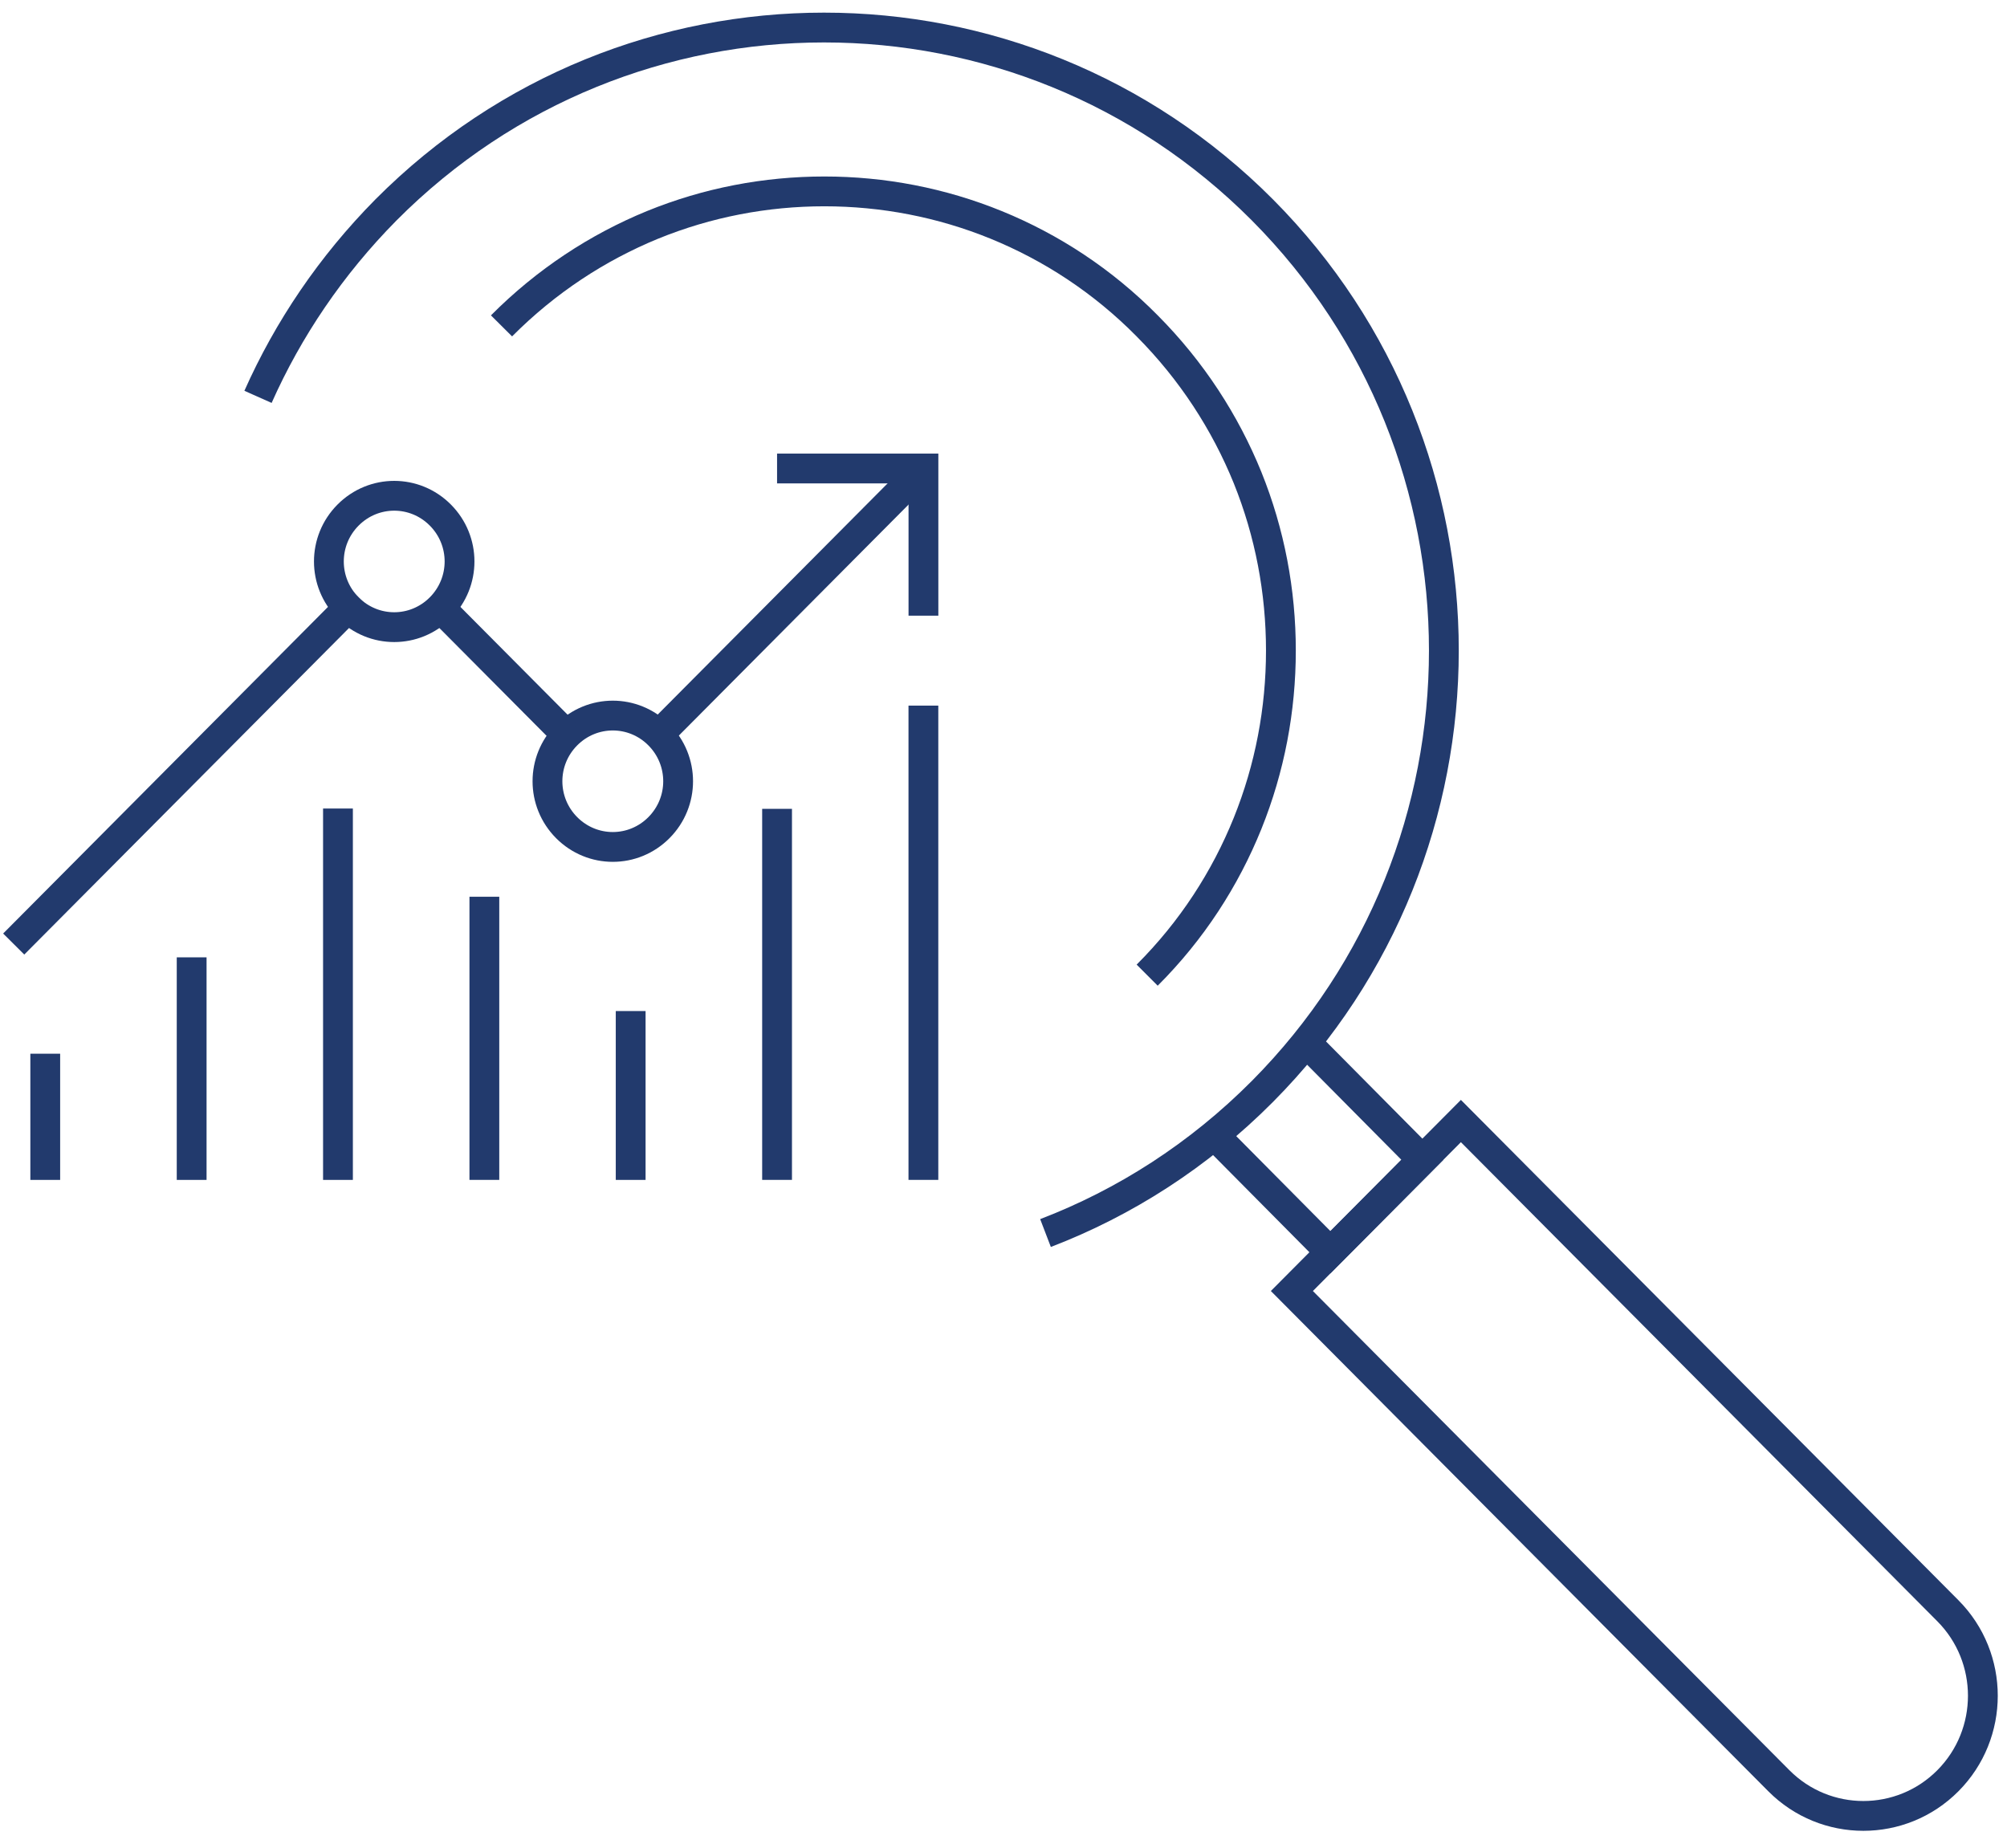 <?xml version="1.0" encoding="UTF-8"?>
<svg xmlns="http://www.w3.org/2000/svg" width="101" height="93" viewBox="0 0 101 93" fill="none">
  <path d="M17.516 25.921C18.804 24.626 20.873 24.626 22.16 25.921C23.448 27.215 23.448 29.296 22.16 30.591C20.873 31.885 18.804 31.885 17.516 30.591C16.229 29.296 16.229 27.215 17.516 25.921Z" stroke="#223A6D" stroke-width="1.5" stroke-miterlimit="10"></path>
  <path d="M28.516 36.982C29.804 35.687 31.873 35.687 33.16 36.982C34.448 38.276 34.448 40.357 33.16 41.652C31.873 42.946 29.804 42.946 28.516 41.652C27.229 40.357 27.229 38.276 28.516 36.982Z" stroke="#223A6D" stroke-width="1.5" stroke-miterlimit="10"></path>
  <path d="M1.219 46.977L17.514 30.591" stroke="#223A6D" stroke-width="1.5" stroke-miterlimit="10" stroke-linecap="square"></path>
  <path d="M22.16 30.591L28.515 36.982" stroke="#223A6D" stroke-width="1.5" stroke-miterlimit="10"></path>
  <path d="M33.141 36.981L46.47 23.577" stroke="#223A6D" stroke-width="1.5" stroke-miterlimit="10"></path>
  <path d="M17.008 41.439V58.629" stroke="#223A6D" stroke-width="1.5" stroke-miterlimit="10" stroke-linecap="square"></path>
  <path d="M9.645 48.928V58.629" stroke="#223A6D" stroke-width="1.5" stroke-miterlimit="10" stroke-linecap="square"></path>
  <path d="M24.375 45.879V58.628" stroke="#223A6D" stroke-width="1.5" stroke-miterlimit="10" stroke-linecap="square"></path>
  <path d="M31.738 51.631V58.629" stroke="#223A6D" stroke-width="1.5" stroke-miterlimit="10" stroke-linecap="square"></path>
  <path d="M39.105 41.455V58.628" stroke="#223A6D" stroke-width="1.5" stroke-miterlimit="10" stroke-linecap="square"></path>
  <path d="M46.469 36.26V58.628" stroke="#223A6D" stroke-width="1.5" stroke-miterlimit="10" stroke-linecap="square"></path>
  <path d="M46.471 30.984V23.577H39.105" stroke="#223A6D" stroke-width="1.5" stroke-miterlimit="10"></path>
  <path d="M2.277 53.778V58.629" stroke="#223A6D" stroke-width="1.5" stroke-miterlimit="10" stroke-linecap="square"></path>
  <path d="M65.729 52.467L71.579 58.367L66.951 63.02L61.102 57.121" stroke="#223A6D" stroke-width="1.5" stroke-miterlimit="10"></path>
  <path d="M12.984 19.972C14.5 16.564 16.651 13.368 19.421 10.566C31.593 -1.674 51.343 -1.674 63.531 10.566C75.704 22.807 75.704 42.668 63.531 54.925C60.321 58.153 56.59 60.529 52.614 62.053" stroke="#223A6D" stroke-width="1.5" stroke-miterlimit="10"></path>
  <path d="M25.238 16.4C27.487 14.139 30.078 12.451 32.832 11.32C35.602 10.19 38.535 9.632 41.484 9.632C44.434 9.632 47.367 10.19 50.137 11.32C52.907 12.451 55.498 14.139 57.73 16.4C59.979 18.661 61.657 21.267 62.782 24.036C63.906 26.822 64.46 29.772 64.46 32.738C64.46 35.704 63.906 38.653 62.782 41.439C61.657 44.225 59.979 46.83 57.73 49.075" stroke="#223A6D" stroke-width="1.5" stroke-miterlimit="10"></path>
  <path d="M98.025 89.616C95.679 91.976 91.866 91.976 89.519 89.616L65.012 64.97L73.518 56.416L98.025 81.062C100.372 83.422 100.372 87.256 98.025 89.616Z" stroke="#223A6D" stroke-width="1.5" stroke-miterlimit="10"></path>
</svg>
